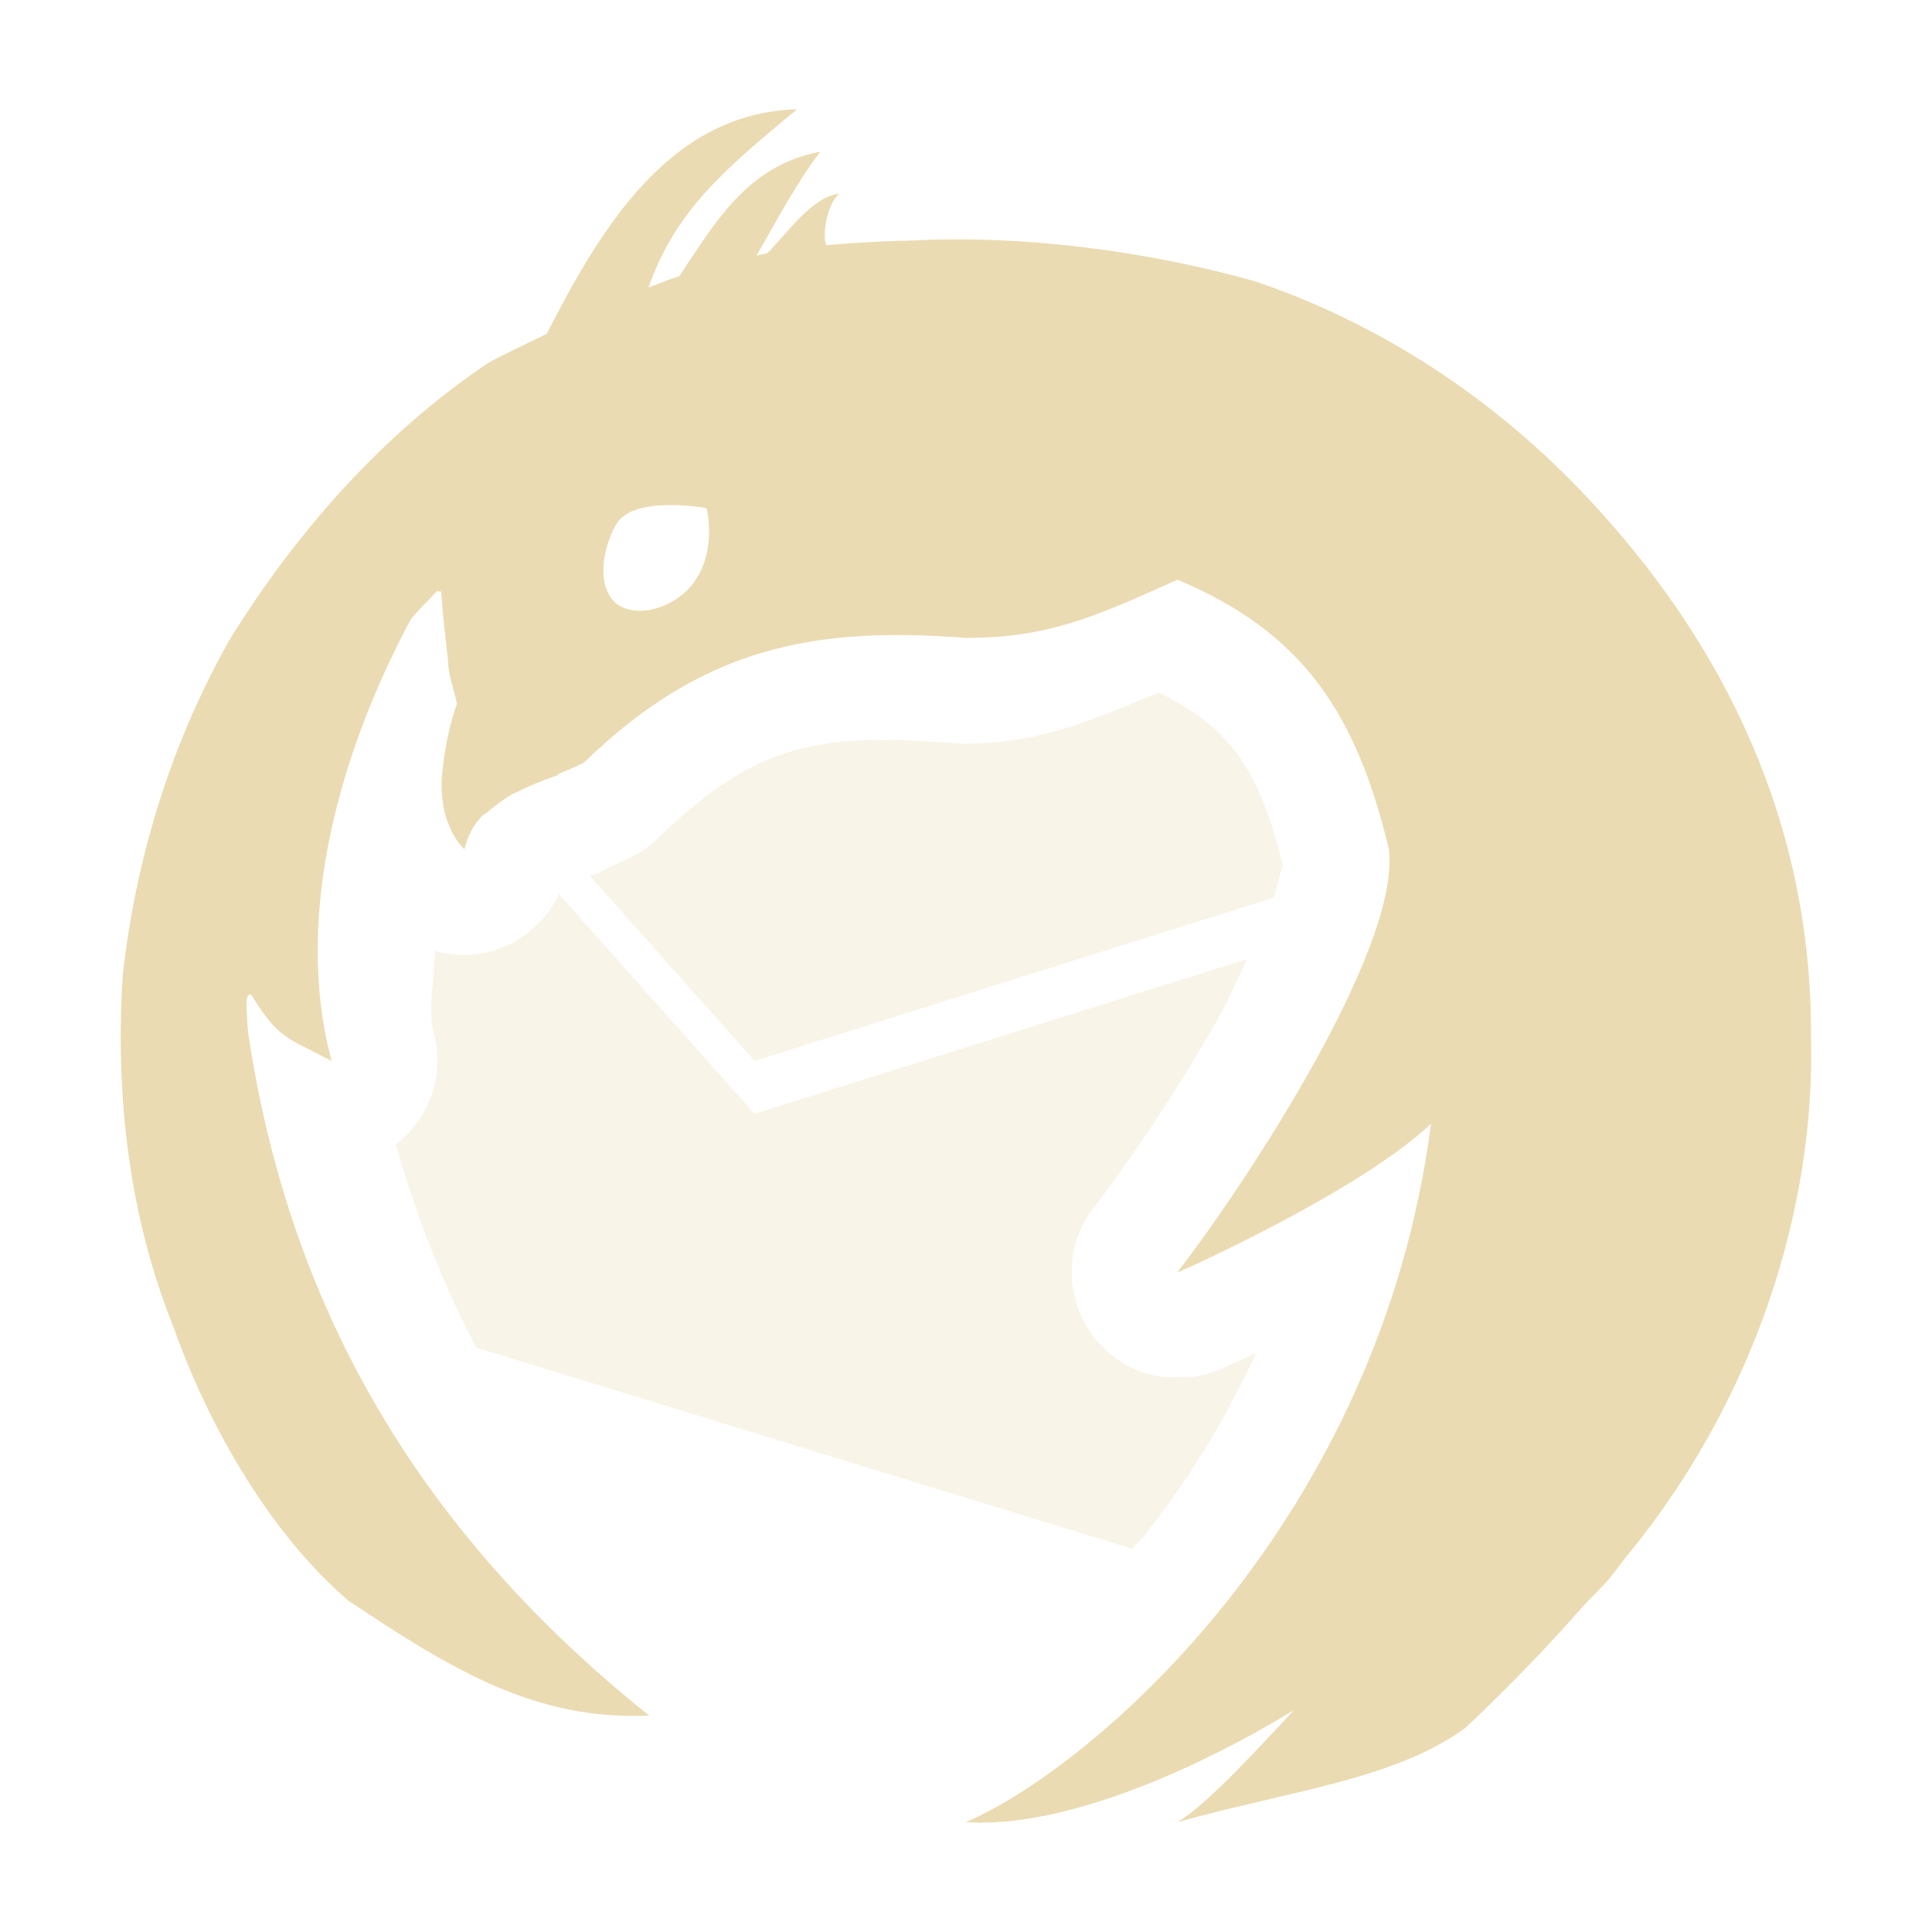 <svg xmlns="http://www.w3.org/2000/svg" width="16" height="16" version="1.1">
 <defs>
  <style id="current-color-scheme" type="text/css">
   .ColorScheme-Text { color:#ebdbb2; } .ColorScheme-Highlight { color:#4285f4; }
  </style>
 </defs>
 <path style="fill:currentColor" class="ColorScheme-Text" d="M 6.601,0.905 C 5.546,0.933 4.973,1.892 4.528,2.764 4.366,2.846 4.201,2.918 4.041,3.007 3.17,3.592 2.456,4.404 1.905,5.292 1.42,6.147 1.126,7.097 1.017,8.072 0.952,9.061 1.066,10.069 1.438,10.994 1.726,11.807 2.235,12.699 2.885,13.256 3.748,13.832 4.434,14.249 5.377,14.208 3.415,12.64 2.381,10.759 2.054,8.544 2.043,8.379 2.023,8.199 2.083,8.243 2.306,8.598 2.358,8.584 2.746,8.786 2.412,7.534 2.858,6.141 3.405,5.124 3.473,5.046 3.547,4.971 3.62,4.895 L 3.654,4.9 C 3.667,5.096 3.69,5.292 3.712,5.481 3.708,5.573 3.766,5.728 3.784,5.829 3.771,5.864 3.698,6.074 3.67,6.338 3.653,6.443 3.652,6.545 3.668,6.646 3.671,6.666 3.672,6.685 3.677,6.704 3.685,6.74 3.695,6.776 3.709,6.81 3.74,6.892 3.78,6.97 3.846,7.034 3.87,6.925 3.92,6.836 3.988,6.762 4.005,6.744 4.03,6.733 4.049,6.716 4.111,6.664 4.175,6.614 4.244,6.576 4.258,6.569 4.258,6.571 4.272,6.564 4.444,6.476 4.613,6.422 4.614,6.422 L 4.628,6.408 C 4.699,6.379 4.77,6.348 4.836,6.316 5.823,5.354 6.756,5.186 8,5.283 8.684,5.283 9.074,5.105 9.751,4.801 10.79,5.235 11.236,5.913 11.502,7.034 11.603,7.877 10.249,9.897 9.751,10.535 9.751,10.535 9.748,10.537 9.748,10.537 9.748,10.537 9.751,10.537 9.751,10.537 9.761,10.538 11.255,9.871 11.851,9.306 11.426,12.593 9.062,14.631 8,15.09 8.82,15.146 9.944,14.634 10.717,14.162 10.364,14.54 9.987,14.95 9.751,15.09 10.675,14.832 11.549,14.738 12.132,14.312 12.132,14.312 12.604,13.88 13.098,13.316 13.164,13.241 13.277,13.138 13.344,13.053 13.386,13 13.426,12.946 13.467,12.892 13.475,12.883 13.483,12.874 13.49,12.865 14.529,11.593 15.036,10.012 14.998,8.579 15.005,6.841 14.299,5.334 13.115,4.088 12.259,3.186 11.286,2.633 10.41,2.335 9.503,2.074 8.436,1.942 7.53,1.993 7.439,1.994 7.187,2.001 6.844,2.03 6.804,1.955 6.854,1.674 6.952,1.604 6.737,1.625 6.539,1.904 6.356,2.097 6.326,2.103 6.294,2.109 6.266,2.116 6.43,1.831 6.598,1.511 6.794,1.256 6.187,1.369 5.922,1.847 5.625,2.287 5.539,2.315 5.455,2.349 5.371,2.381 5.592,1.745 6.006,1.397 6.601,0.905 Z M 5.526,4.183 C 5.695,4.179 5.849,4.208 5.85,4.208 5.853,4.208 5.927,4.506 5.787,4.761 5.647,5.016 5.321,5.119 5.141,5.022 4.956,4.926 4.957,4.604 5.1,4.348 5.169,4.221 5.356,4.186 5.526,4.183 Z"/>
 <path style="opacity:0.3;fill:currentColor" class="ColorScheme-Text" d="M 9.597,5.735 C 9.1,5.938 8.633,6.159 8,6.159 7.977,6.16 7.954,6.159 7.931,6.157 6.8,6.069 6.272,6.139 5.447,6.944 5.38,7.009 5.304,7.062 5.221,7.103 5.168,7.129 5.119,7.148 5.069,7.17 5.011,7.205 4.95,7.234 4.886,7.255 L 6.249,8.786 10.551,7.433 C 10.586,7.304 10.62,7.156 10.625,7.17 10.426,6.362 10.19,6.029 9.597,5.735 Z M 4.629,7.404 C 4.446,7.789 4.016,7.995 3.601,7.874 3.601,8.104 3.538,8.355 3.593,8.56 3.683,8.902 3.558,9.264 3.278,9.479 3.446,10.064 3.662,10.626 3.945,11.161 L 9.378,12.827 C 9.412,12.787 9.446,12.755 9.479,12.714 9.82,12.285 10.14,11.778 10.403,11.204 10.395,11.208 10.381,11.214 10.374,11.218 10.293,11.256 10.227,11.286 10.177,11.308 10.152,11.319 10.132,11.327 10.112,11.336 10.102,11.34 10.094,11.345 10.078,11.351 10.07,11.354 10.061,11.357 10.038,11.365 10.027,11.369 9.98,11.382 9.98,11.382 9.98,11.382 9.902,11.401 9.902,11.401 9.902,11.401 9.676,11.405 9.648,11.406 8.97,11.325 8.641,10.534 9.062,9.997 9.064,9.994 9.072,9.983 9.074,9.98 9.287,9.706 9.732,9.067 10.088,8.434 10.187,8.258 10.247,8.108 10.326,7.943 L 6.249,9.224 Z"/>
</svg>

